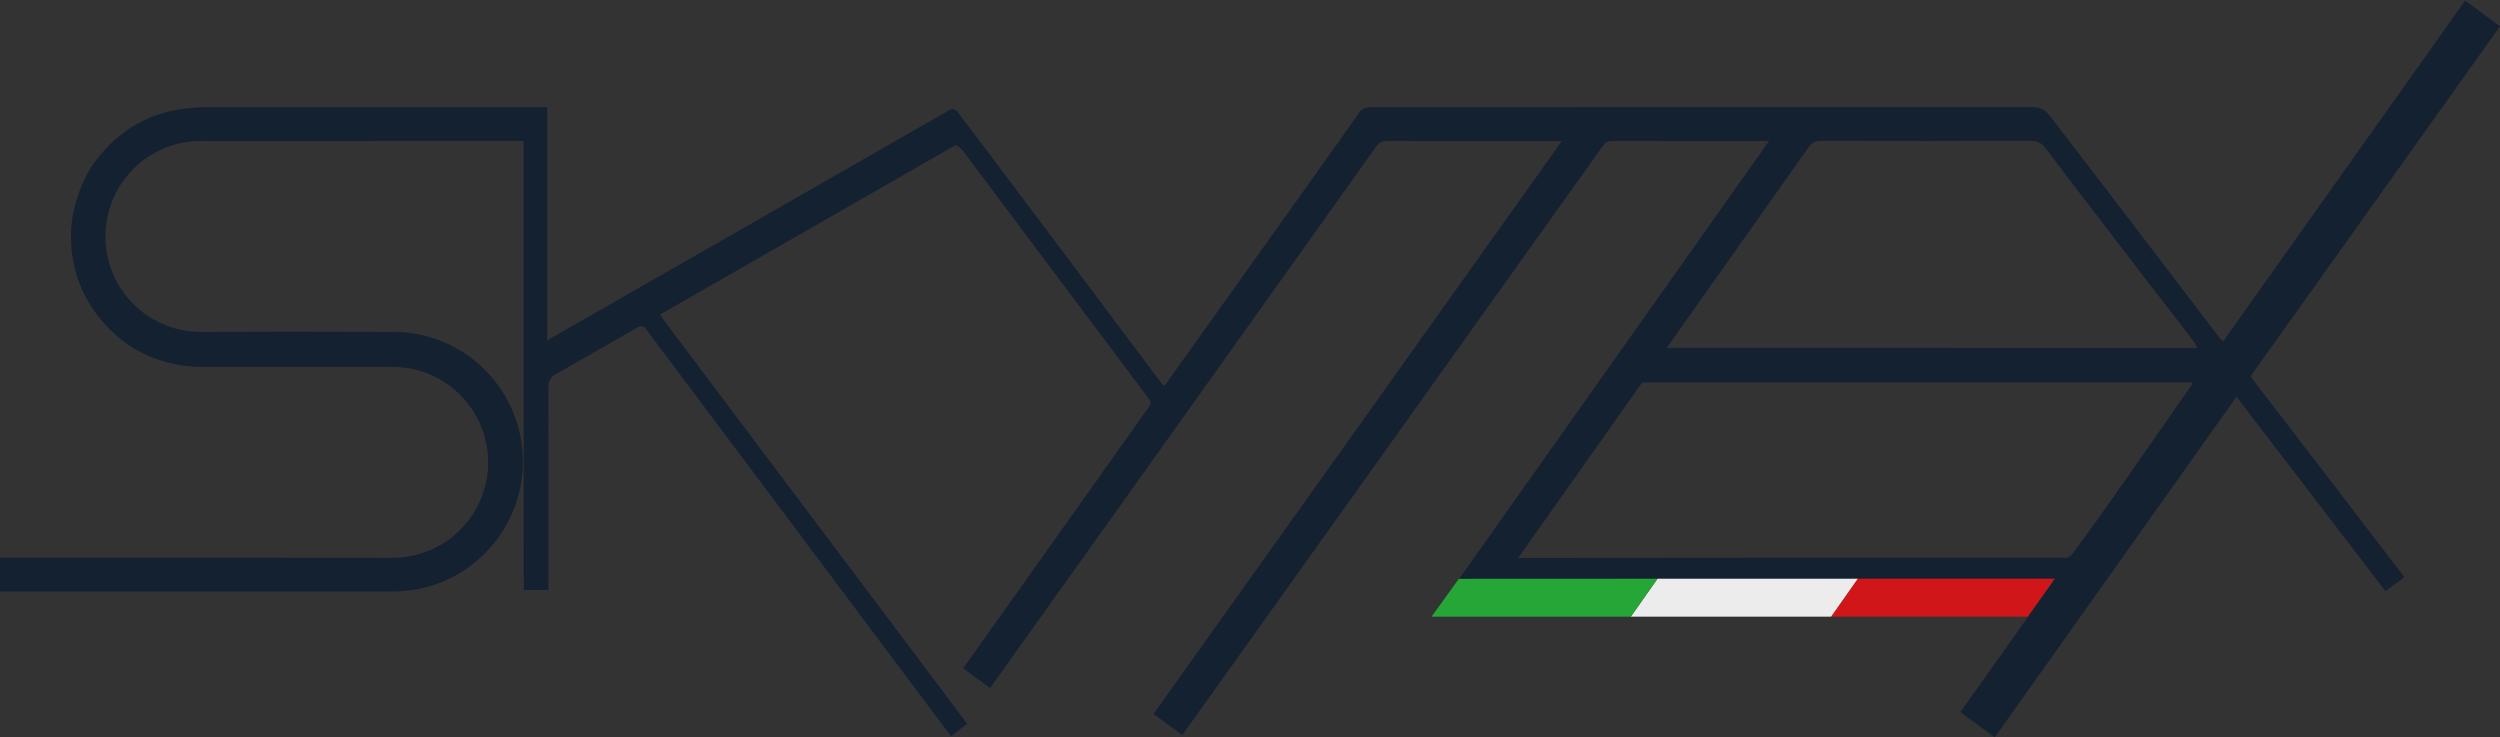 <?xml version="1.0" encoding="utf-8"?>
<!-- Generator: Adobe Illustrator 27.5.0, SVG Export Plug-In . SVG Version: 6.00 Build 0)  -->
<svg version="1.1" id="Livello_1" xmlns="http://www.w3.org/2000/svg" xmlns:xlink="http://www.w3.org/1999/xlink" x="0px" y="0px"
	 viewBox="0 0 2751.2 811.3" style="enable-background:new 0 0 2751.2 811.3;" xml:space="preserve">
<rect x="0" y="0" width="2751.2" height="811.3" fill="#333333" stroke="none"/>
<style type="text/css">
	.st0{fill:#142131;}
	.st1{fill:#D01619;}
	.st2{fill:#ECECEC;}
	.st3{fill:#26A637;}
</style>
<path class="st0" d="M2478.7,411.1c3.1-3.8,270.3-379.3,272.5-382.2l-38.4-28.2c-2.1,3-263,370.3-266.2,374.9
	c-1.3-1.2-2.4-1.9-3.2-2.8c-7.8-10.3-180.3-236.2-188.1-246c-4.6-5.7-10.2-9-18.4-9c-191.6,0-727.9,0-729.7,0.2
	c-4.7,0.6-9.1,1.7-11.8,6.4c-2.4,4.2-200.6,281.6-211.8,297.3c-0.6,0.9-1.6,1.4-3.2,2.8c-1.3-1.6-2.5-3-3.6-4.5
	c-12.8-17.3-220.8-294.5-222.7-296.5c-4.1-4.2-5.6-4.4-10.8-1.5c-3.4,1.9-436.3,250-441.2,252.6c0-86.2,0-171.1,0-256.7
	c-3.1,0-5.5,0-7.9,0c-122.6,0-245.1-0.1-367.7,0.1c-9.7,0-19.5,0.8-29.1,2.4c-21.4,3.5-41.3,11.1-58.9,23.9
	c-8.3,6-16.2,12.5-23.1,20.4c-5.8,6.7-11.5,13.4-16.1,20.9c-5.2,8.5-9.3,17.5-12.6,27c-4.2,11.7-7.2,23.7-8.1,36
	c-1.2,15.5-0.2,31,3.6,46.4c7.7,31.3,24.9,56.5,49.2,77.1c12.7,10.7,27.4,18.4,43.2,23.8c15,5.1,30.5,7.8,46.4,7.8
	c74.7,0,136.5,0,211.2,0c0.1,0,0.3,0,0.4,0.1c57.8,0.2,104.6,47.2,104.6,105c0,57.8-46.8,104.8-104.5,105c-0.2,0-0.3,0.1-0.5,0.1
	c-140.1-0.2-435.3-0.2-435.3-0.2v37.2c0,0,291.4,0,432.1,0c0.8,0,1.6,0,2.4,0c0.4,0,0.8,0,1.2,0c30.6,0,58.9-9.6,82.1-26
	c0.9-0.6,1.8-1.2,2.6-1.9c0.5-0.3,0.9-0.7,1.4-1c1.2-0.9,2.5-1.9,3.6-2.9c32.4-26.2,53.1-66.2,53.1-111.1
	c0-78.9-63.9-142.8-142.8-142.8c-1,0-1.9,0-2.9,0.1c-62.4-0.3-147.1-0.3-208.6,0c-0.1,0-0.2,0-0.3,0
	c-57.9-0.1-104.8-47.1-104.8-105.1c0-58,47-105.1,105.1-105.1c0.8,0,1.7,0,2.5,0.1c117.3-0.1,227.9-0.1,345.3-0.1c0.1,0,0.1,0,0.2,0
	h7.2v6.9c0,0.1,0,0.2,0,0.3c0,14.4,0,28.7,0,43.1v3.9c0,70.5,0,141,0,211.5h0V625c0,13.1,0.1,22.7,0.2,24.3c9.3,0,17.8,0,27,0
	c0-2.7,0-4.9,0-7.1c0-71.9,0.1-143.8-0.1-215.7c0-6.9,2.4-11.5,8.2-14.7c9.5-5.4,18.9-10.8,28.4-16.2c11.9-6.8,23.8-13.6,35.7-20.5
	c8.5-4.9,16.9-9.8,25.5-14.5c4.6-2.6,6.9-2.1,10.1,2.1c8.9,11.9,312.6,417.4,335.2,447.4l17.9-13.6
	c-0.7-0.9-323.5-430.2-330.8-440.1c-2.4-3.3-4.6-6.6-7.2-10.3c3.5-2.1,304.7-174.4,318.2-182.4c9.2-5.4,7.5-5.2,15.2,2.5
	c0.1,0.1,0.2,0.3,0.4,0.4c9.1,12.1,170.3,227.2,187.9,250.6c5.2,6.9,10.4,13.7,15.4,20.7c3.9,5.4,3.8,5.5,0.2,10.8
	c-7.2,10.5-184.2,259.3-201.6,283.8c-0.8,1.2-1.5,2.1-2.1,3l29.5,21.6c1-1.4,2.2-3,3.6-4.9c5.6-7.8,408.9-573.1,421.1-590.6
	c3.1-4.5,6.5-6.5,12.1-6.5c20.6,0.2,143.9,0.1,185,0.1c2.1,0,4.3,0.2,7.3,0.3c-4.3,6.3-447.7,628.2-449.2,630.2l31.7,23.2
	c0.6-1,449.6-629.5,463.1-648.7c2.6-3.7,5.6-5.1,9.9-5.1c7.3,0,172.7,0.1,172.7,0.1l-341,481.8l655.6,0c0,0-96.7,136.6-101,142.3
	c-1.3,1.7-2.3,3.1-3.1,4.3l37.8,27.7c1.3-1.7,2.9-3.9,4.9-6.7c13.5-18.7,256.9-362.1,261.3-368.1c1.6,2.1,2.9,3.9,4.2,5.7
	c7.4,9.6,158.6,207.1,159.6,208.3l20.9-15.3c-1.5-2-161.3-210.6-167-217.8C2476.8,415.1,2476.9,413.4,2478.7,411.1z M2411.5,424.2
	c-8.3,12-16.7,24-25.1,36c-15.2,21.8-30.4,43.7-45.7,65.5c-12.9,18.4-25.9,36.8-39,55.1c-6.8,9.4-13.8,18.7-20.6,28.1
	c-2.5,3.5-5.5,5.6-10,4.9c-0.7-0.1-1.5,0-2.3,0c-113.5,0-226.9,0-340.4,0l-257.7,0.2l119.3-168.8c7.5-10.6,13.1-18.5,15.6-22.1
	l1.6-2.2c0,0,482.4-0.1,599.6-0.1c1.9,0,3.7,0,6.3,0C2412.4,422,2412.1,423.3,2411.5,424.2z M1834.2,382.8
	c0,0,153.2-216.6,156-220.6c3.4-4.9,7.4-7.2,13.6-7.2c76.9,0.2,153.8,0.2,230.7-0.1c7.3,0,12.3,2.5,16.4,7.9
	c11.4,14.9,22.6,29.9,34,44.8c12.9,16.8,25.9,33.5,38.7,50.3c11.6,15.2,23.1,30.4,34.8,45.6c13.4,17.4,26.9,34.6,40.3,52
	c6,7.7,11.8,15.5,17.6,23.4c0.7,1,1,2.3,1.7,4C2223.7,382.8,1834.2,382.8,1834.2,382.8z"/>
<polygon class="st1" points="2044.4,636.9 2015.1,678.6 2231.5,678.6 2261,636.9 "/>
<polygon class="st2" points="1824,636.9 1794.7,678.6 2015.1,678.6 2044.4,636.9 "/>
<polygon class="st3" points="1605.4,637 1575.4,678.6 1794.7,678.6 1824,636.9 "/>
</svg>

